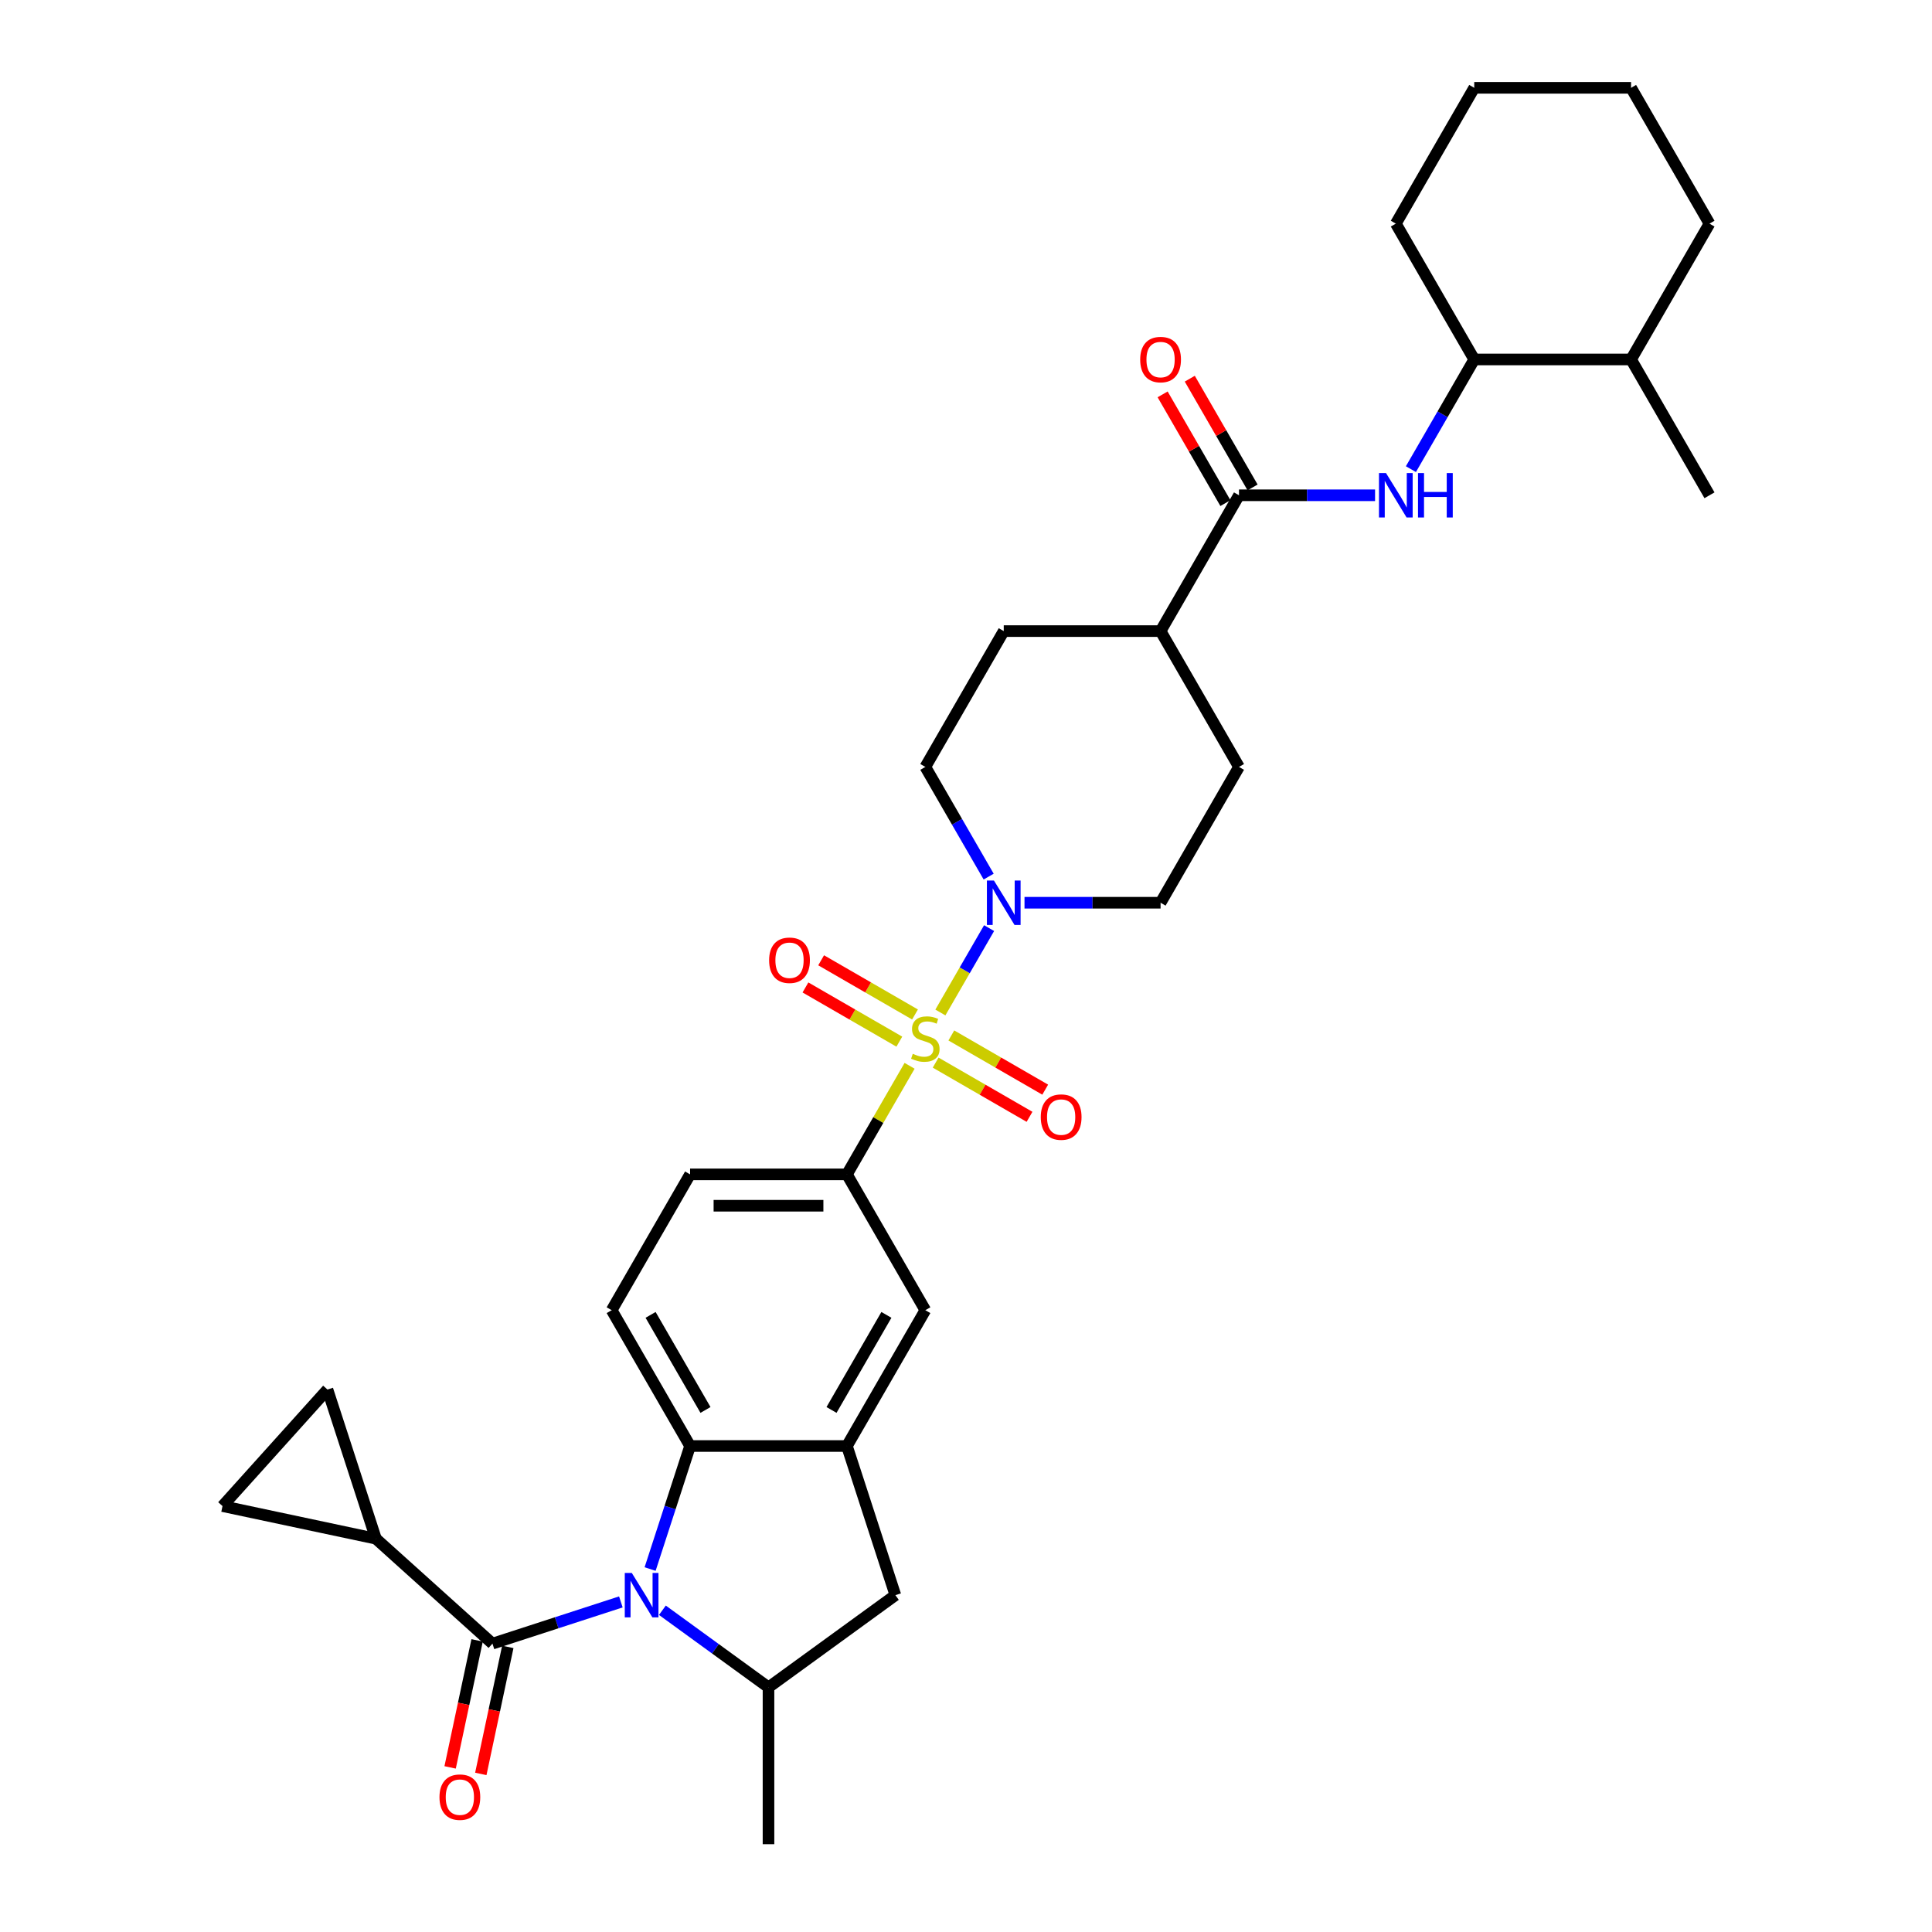 <?xml version='1.0' encoding='iso-8859-1'?>
<svg version='1.1' baseProfile='full'
              xmlns='http://www.w3.org/2000/svg'
                      xmlns:rdkit='http://www.rdkit.org/xml'
                      xmlns:xlink='http://www.w3.org/1999/xlink'
                  xml:space='preserve'
width='1000px' height='1000px' viewBox='0 0 1000 1000'>
<!-- END OF HEADER -->
<rect style='opacity:1.0;fill:#FFFFFF;stroke:none' width='1000' height='1000' x='0' y='0'> </rect>
<path class='bond-2' d='M 486.739,524.063 L 499.347,502.226' style='fill:none;fill-rule:evenodd;stroke:#CCCC00;stroke-width:6px;stroke-linecap:butt;stroke-linejoin:miter;stroke-opacity:1' />
<path class='bond-2' d='M 499.347,502.226 L 511.954,480.389' style='fill:none;fill-rule:evenodd;stroke:#0000FF;stroke-width:6px;stroke-linecap:butt;stroke-linejoin:miter;stroke-opacity:1' />
<path class='bond-5' d='M 470.804,551.662 L 454.583,579.758' style='fill:none;fill-rule:evenodd;stroke:#CCCC00;stroke-width:6px;stroke-linecap:butt;stroke-linejoin:miter;stroke-opacity:1' />
<path class='bond-5' d='M 454.583,579.758 L 438.362,607.854' style='fill:none;fill-rule:evenodd;stroke:#000000;stroke-width:6px;stroke-linecap:butt;stroke-linejoin:miter;stroke-opacity:1' />
<path class='bond-14' d='M 484.291,550.011 L 508.586,564.038' style='fill:none;fill-rule:evenodd;stroke:#CCCC00;stroke-width:6px;stroke-linecap:butt;stroke-linejoin:miter;stroke-opacity:1' />
<path class='bond-14' d='M 508.586,564.038 L 532.88,578.064' style='fill:none;fill-rule:evenodd;stroke:#FF0000;stroke-width:6px;stroke-linecap:butt;stroke-linejoin:miter;stroke-opacity:1' />
<path class='bond-14' d='M 492.409,535.951 L 516.703,549.978' style='fill:none;fill-rule:evenodd;stroke:#CCCC00;stroke-width:6px;stroke-linecap:butt;stroke-linejoin:miter;stroke-opacity:1' />
<path class='bond-14' d='M 516.703,549.978 L 540.998,564.004' style='fill:none;fill-rule:evenodd;stroke:#FF0000;stroke-width:6px;stroke-linecap:butt;stroke-linejoin:miter;stroke-opacity:1' />
<path class='bond-15' d='M 473.608,525.097 L 449.314,511.071' style='fill:none;fill-rule:evenodd;stroke:#CCCC00;stroke-width:6px;stroke-linecap:butt;stroke-linejoin:miter;stroke-opacity:1' />
<path class='bond-15' d='M 449.314,511.071 L 425.019,497.044' style='fill:none;fill-rule:evenodd;stroke:#FF0000;stroke-width:6px;stroke-linecap:butt;stroke-linejoin:miter;stroke-opacity:1' />
<path class='bond-15' d='M 465.491,539.157 L 441.196,525.131' style='fill:none;fill-rule:evenodd;stroke:#CCCC00;stroke-width:6px;stroke-linecap:butt;stroke-linejoin:miter;stroke-opacity:1' />
<path class='bond-15' d='M 441.196,525.131 L 416.902,511.104' style='fill:none;fill-rule:evenodd;stroke:#FF0000;stroke-width:6px;stroke-linecap:butt;stroke-linejoin:miter;stroke-opacity:1' />
<path class='bond-0' d='M 336.496,812.133 L 346.842,780.293' style='fill:none;fill-rule:evenodd;stroke:#0000FF;stroke-width:6px;stroke-linecap:butt;stroke-linejoin:miter;stroke-opacity:1' />
<path class='bond-0' d='M 346.842,780.293 L 357.187,748.454' style='fill:none;fill-rule:evenodd;stroke:#000000;stroke-width:6px;stroke-linecap:butt;stroke-linejoin:miter;stroke-opacity:1' />
<path class='bond-1' d='M 321.355,829.148 L 288.127,839.945' style='fill:none;fill-rule:evenodd;stroke:#0000FF;stroke-width:6px;stroke-linecap:butt;stroke-linejoin:miter;stroke-opacity:1' />
<path class='bond-1' d='M 288.127,839.945 L 254.9,850.741' style='fill:none;fill-rule:evenodd;stroke:#000000;stroke-width:6px;stroke-linecap:butt;stroke-linejoin:miter;stroke-opacity:1' />
<path class='bond-35' d='M 342.85,833.465 L 370.312,853.418' style='fill:none;fill-rule:evenodd;stroke:#0000FF;stroke-width:6px;stroke-linecap:butt;stroke-linejoin:miter;stroke-opacity:1' />
<path class='bond-35' d='M 370.312,853.418 L 397.774,873.37' style='fill:none;fill-rule:evenodd;stroke:#000000;stroke-width:6px;stroke-linecap:butt;stroke-linejoin:miter;stroke-opacity:1' />
<path class='bond-8' d='M 254.9,850.741 L 194.575,796.424' style='fill:none;fill-rule:evenodd;stroke:#000000;stroke-width:6px;stroke-linecap:butt;stroke-linejoin:miter;stroke-opacity:1' />
<path class='bond-19' d='M 246.96,849.053 L 239.972,881.927' style='fill:none;fill-rule:evenodd;stroke:#000000;stroke-width:6px;stroke-linecap:butt;stroke-linejoin:miter;stroke-opacity:1' />
<path class='bond-19' d='M 239.972,881.927 L 232.985,914.801' style='fill:none;fill-rule:evenodd;stroke:#FF0000;stroke-width:6px;stroke-linecap:butt;stroke-linejoin:miter;stroke-opacity:1' />
<path class='bond-19' d='M 262.84,852.429 L 255.852,885.303' style='fill:none;fill-rule:evenodd;stroke:#000000;stroke-width:6px;stroke-linecap:butt;stroke-linejoin:miter;stroke-opacity:1' />
<path class='bond-19' d='M 255.852,885.303 L 248.865,918.176' style='fill:none;fill-rule:evenodd;stroke:#FF0000;stroke-width:6px;stroke-linecap:butt;stroke-linejoin:miter;stroke-opacity:1' />
<path class='bond-21' d='M 530.285,467.254 L 565.499,467.254' style='fill:none;fill-rule:evenodd;stroke:#0000FF;stroke-width:6px;stroke-linecap:butt;stroke-linejoin:miter;stroke-opacity:1' />
<path class='bond-21' d='M 565.499,467.254 L 600.713,467.254' style='fill:none;fill-rule:evenodd;stroke:#000000;stroke-width:6px;stroke-linecap:butt;stroke-linejoin:miter;stroke-opacity:1' />
<path class='bond-22' d='M 511.73,453.73 L 495.34,425.342' style='fill:none;fill-rule:evenodd;stroke:#0000FF;stroke-width:6px;stroke-linecap:butt;stroke-linejoin:miter;stroke-opacity:1' />
<path class='bond-22' d='M 495.34,425.342 L 478.95,396.954' style='fill:none;fill-rule:evenodd;stroke:#000000;stroke-width:6px;stroke-linecap:butt;stroke-linejoin:miter;stroke-opacity:1' />
<path class='bond-3' d='M 357.187,748.454 L 316.599,678.154' style='fill:none;fill-rule:evenodd;stroke:#000000;stroke-width:6px;stroke-linecap:butt;stroke-linejoin:miter;stroke-opacity:1' />
<path class='bond-3' d='M 365.159,729.791 L 336.747,680.582' style='fill:none;fill-rule:evenodd;stroke:#000000;stroke-width:6px;stroke-linecap:butt;stroke-linejoin:miter;stroke-opacity:1' />
<path class='bond-33' d='M 357.187,748.454 L 438.362,748.454' style='fill:none;fill-rule:evenodd;stroke:#000000;stroke-width:6px;stroke-linecap:butt;stroke-linejoin:miter;stroke-opacity:1' />
<path class='bond-4' d='M 438.362,748.454 L 478.95,678.154' style='fill:none;fill-rule:evenodd;stroke:#000000;stroke-width:6px;stroke-linecap:butt;stroke-linejoin:miter;stroke-opacity:1' />
<path class='bond-4' d='M 430.39,729.791 L 458.802,680.582' style='fill:none;fill-rule:evenodd;stroke:#000000;stroke-width:6px;stroke-linecap:butt;stroke-linejoin:miter;stroke-opacity:1' />
<path class='bond-10' d='M 438.362,748.454 L 463.447,825.656' style='fill:none;fill-rule:evenodd;stroke:#000000;stroke-width:6px;stroke-linecap:butt;stroke-linejoin:miter;stroke-opacity:1' />
<path class='bond-11' d='M 438.362,607.854 L 478.95,678.154' style='fill:none;fill-rule:evenodd;stroke:#000000;stroke-width:6px;stroke-linecap:butt;stroke-linejoin:miter;stroke-opacity:1' />
<path class='bond-20' d='M 438.362,607.854 L 357.187,607.854' style='fill:none;fill-rule:evenodd;stroke:#000000;stroke-width:6px;stroke-linecap:butt;stroke-linejoin:miter;stroke-opacity:1' />
<path class='bond-20' d='M 426.186,624.089 L 369.363,624.089' style='fill:none;fill-rule:evenodd;stroke:#000000;stroke-width:6px;stroke-linecap:butt;stroke-linejoin:miter;stroke-opacity:1' />
<path class='bond-6' d='M 397.774,873.37 L 463.447,825.656' style='fill:none;fill-rule:evenodd;stroke:#000000;stroke-width:6px;stroke-linecap:butt;stroke-linejoin:miter;stroke-opacity:1' />
<path class='bond-27' d='M 397.774,873.37 L 397.774,954.545' style='fill:none;fill-rule:evenodd;stroke:#000000;stroke-width:6px;stroke-linecap:butt;stroke-linejoin:miter;stroke-opacity:1' />
<path class='bond-7' d='M 641.301,256.354 L 600.713,326.654' style='fill:none;fill-rule:evenodd;stroke:#000000;stroke-width:6px;stroke-linecap:butt;stroke-linejoin:miter;stroke-opacity:1' />
<path class='bond-9' d='M 641.301,256.354 L 676.514,256.354' style='fill:none;fill-rule:evenodd;stroke:#000000;stroke-width:6px;stroke-linecap:butt;stroke-linejoin:miter;stroke-opacity:1' />
<path class='bond-9' d='M 676.514,256.354 L 711.728,256.354' style='fill:none;fill-rule:evenodd;stroke:#0000FF;stroke-width:6px;stroke-linecap:butt;stroke-linejoin:miter;stroke-opacity:1' />
<path class='bond-23' d='M 648.331,252.296 L 632.081,224.151' style='fill:none;fill-rule:evenodd;stroke:#000000;stroke-width:6px;stroke-linecap:butt;stroke-linejoin:miter;stroke-opacity:1' />
<path class='bond-23' d='M 632.081,224.151 L 615.832,196.007' style='fill:none;fill-rule:evenodd;stroke:#FF0000;stroke-width:6px;stroke-linecap:butt;stroke-linejoin:miter;stroke-opacity:1' />
<path class='bond-23' d='M 634.271,260.413 L 618.021,232.269' style='fill:none;fill-rule:evenodd;stroke:#000000;stroke-width:6px;stroke-linecap:butt;stroke-linejoin:miter;stroke-opacity:1' />
<path class='bond-23' d='M 618.021,232.269 L 601.772,204.124' style='fill:none;fill-rule:evenodd;stroke:#FF0000;stroke-width:6px;stroke-linecap:butt;stroke-linejoin:miter;stroke-opacity:1' />
<path class='bond-12' d='M 194.575,796.424 L 115.173,779.547' style='fill:none;fill-rule:evenodd;stroke:#000000;stroke-width:6px;stroke-linecap:butt;stroke-linejoin:miter;stroke-opacity:1' />
<path class='bond-13' d='M 194.575,796.424 L 169.49,719.222' style='fill:none;fill-rule:evenodd;stroke:#000000;stroke-width:6px;stroke-linecap:butt;stroke-linejoin:miter;stroke-opacity:1' />
<path class='bond-17' d='M 730.284,242.831 L 746.674,214.442' style='fill:none;fill-rule:evenodd;stroke:#0000FF;stroke-width:6px;stroke-linecap:butt;stroke-linejoin:miter;stroke-opacity:1' />
<path class='bond-17' d='M 746.674,214.442 L 763.064,186.054' style='fill:none;fill-rule:evenodd;stroke:#000000;stroke-width:6px;stroke-linecap:butt;stroke-linejoin:miter;stroke-opacity:1' />
<path class='bond-36' d='M 115.173,779.547 L 169.49,719.222' style='fill:none;fill-rule:evenodd;stroke:#000000;stroke-width:6px;stroke-linecap:butt;stroke-linejoin:miter;stroke-opacity:1' />
<path class='bond-16' d='M 316.599,678.154 L 357.187,607.854' style='fill:none;fill-rule:evenodd;stroke:#000000;stroke-width:6px;stroke-linecap:butt;stroke-linejoin:miter;stroke-opacity:1' />
<path class='bond-26' d='M 763.064,186.054 L 844.239,186.054' style='fill:none;fill-rule:evenodd;stroke:#000000;stroke-width:6px;stroke-linecap:butt;stroke-linejoin:miter;stroke-opacity:1' />
<path class='bond-28' d='M 763.064,186.054 L 722.476,115.754' style='fill:none;fill-rule:evenodd;stroke:#000000;stroke-width:6px;stroke-linecap:butt;stroke-linejoin:miter;stroke-opacity:1' />
<path class='bond-18' d='M 600.713,326.654 L 519.538,326.654' style='fill:none;fill-rule:evenodd;stroke:#000000;stroke-width:6px;stroke-linecap:butt;stroke-linejoin:miter;stroke-opacity:1' />
<path class='bond-34' d='M 600.713,326.654 L 641.301,396.954' style='fill:none;fill-rule:evenodd;stroke:#000000;stroke-width:6px;stroke-linecap:butt;stroke-linejoin:miter;stroke-opacity:1' />
<path class='bond-24' d='M 600.713,467.254 L 641.301,396.954' style='fill:none;fill-rule:evenodd;stroke:#000000;stroke-width:6px;stroke-linecap:butt;stroke-linejoin:miter;stroke-opacity:1' />
<path class='bond-25' d='M 478.95,396.954 L 519.538,326.654' style='fill:none;fill-rule:evenodd;stroke:#000000;stroke-width:6px;stroke-linecap:butt;stroke-linejoin:miter;stroke-opacity:1' />
<path class='bond-29' d='M 844.239,186.054 L 884.827,256.354' style='fill:none;fill-rule:evenodd;stroke:#000000;stroke-width:6px;stroke-linecap:butt;stroke-linejoin:miter;stroke-opacity:1' />
<path class='bond-30' d='M 844.239,186.054 L 884.827,115.754' style='fill:none;fill-rule:evenodd;stroke:#000000;stroke-width:6px;stroke-linecap:butt;stroke-linejoin:miter;stroke-opacity:1' />
<path class='bond-31' d='M 722.476,115.754 L 763.064,45.455' style='fill:none;fill-rule:evenodd;stroke:#000000;stroke-width:6px;stroke-linecap:butt;stroke-linejoin:miter;stroke-opacity:1' />
<path class='bond-37' d='M 884.827,115.754 L 844.239,45.455' style='fill:none;fill-rule:evenodd;stroke:#000000;stroke-width:6px;stroke-linecap:butt;stroke-linejoin:miter;stroke-opacity:1' />
<path class='bond-32' d='M 763.064,45.455 L 844.239,45.455' style='fill:none;fill-rule:evenodd;stroke:#000000;stroke-width:6px;stroke-linecap:butt;stroke-linejoin:miter;stroke-opacity:1' />
<path  class='atom-0' d='M 472.456 545.444
Q 472.716 545.542, 473.787 545.996
Q 474.859 546.451, 476.028 546.743
Q 477.229 547.003, 478.398 547.003
Q 480.573 547.003, 481.84 545.964
Q 483.106 544.892, 483.106 543.042
Q 483.106 541.775, 482.457 540.996
Q 481.84 540.217, 480.866 539.795
Q 479.891 539.372, 478.268 538.885
Q 476.222 538.269, 474.988 537.684
Q 473.787 537.1, 472.91 535.866
Q 472.066 534.632, 472.066 532.554
Q 472.066 529.664, 474.014 527.878
Q 475.995 526.092, 479.891 526.092
Q 482.554 526.092, 485.574 527.359
L 484.827 529.859
Q 482.067 528.722, 479.989 528.722
Q 477.748 528.722, 476.515 529.664
Q 475.281 530.573, 475.313 532.164
Q 475.313 533.398, 475.93 534.145
Q 476.58 534.892, 477.489 535.314
Q 478.43 535.736, 479.989 536.223
Q 482.067 536.872, 483.301 537.522
Q 484.535 538.171, 485.411 539.502
Q 486.321 540.801, 486.321 543.042
Q 486.321 546.224, 484.178 547.945
Q 482.067 549.633, 478.528 549.633
Q 476.482 549.633, 474.924 549.178
Q 473.397 548.756, 471.579 548.01
L 472.456 545.444
' fill='#CCCC00'/>
<path  class='atom-1' d='M 327.021 814.162
L 334.554 826.338
Q 335.301 827.54, 336.502 829.715
Q 337.703 831.891, 337.768 832.021
L 337.768 814.162
L 340.82 814.162
L 340.82 837.151
L 337.671 837.151
L 329.586 823.838
Q 328.644 822.279, 327.638 820.494
Q 326.663 818.708, 326.371 818.156
L 326.371 837.151
L 323.384 837.151
L 323.384 814.162
L 327.021 814.162
' fill='#0000FF'/>
<path  class='atom-3' d='M 514.456 455.76
L 521.989 467.936
Q 522.736 469.137, 523.937 471.313
Q 525.139 473.488, 525.204 473.618
L 525.204 455.76
L 528.256 455.76
L 528.256 478.749
L 525.106 478.749
L 517.021 465.436
Q 516.079 463.877, 515.073 462.091
Q 514.099 460.306, 513.807 459.754
L 513.807 478.749
L 510.819 478.749
L 510.819 455.76
L 514.456 455.76
' fill='#0000FF'/>
<path  class='atom-10' d='M 717.394 244.86
L 724.927 257.036
Q 725.674 258.238, 726.876 260.413
Q 728.077 262.589, 728.142 262.719
L 728.142 244.86
L 731.194 244.86
L 731.194 267.849
L 728.045 267.849
L 719.96 254.536
Q 719.018 252.977, 718.011 251.192
Q 717.037 249.406, 716.745 248.854
L 716.745 267.849
L 713.758 267.849
L 713.758 244.86
L 717.394 244.86
' fill='#0000FF'/>
<path  class='atom-10' d='M 733.954 244.86
L 737.071 244.86
L 737.071 254.633
L 748.826 254.633
L 748.826 244.86
L 751.943 244.86
L 751.943 267.849
L 748.826 267.849
L 748.826 257.231
L 737.071 257.231
L 737.071 267.849
L 733.954 267.849
L 733.954 244.86
' fill='#0000FF'/>
<path  class='atom-15' d='M 538.697 578.207
Q 538.697 572.687, 541.424 569.602
Q 544.152 566.518, 549.25 566.518
Q 554.348 566.518, 557.075 569.602
Q 559.803 572.687, 559.803 578.207
Q 559.803 583.792, 557.043 586.974
Q 554.283 590.123, 549.25 590.123
Q 544.184 590.123, 541.424 586.974
Q 538.697 583.824, 538.697 578.207
M 549.25 587.526
Q 552.757 587.526, 554.64 585.188
Q 556.556 582.818, 556.556 578.207
Q 556.556 573.693, 554.64 571.421
Q 552.757 569.115, 549.25 569.115
Q 545.743 569.115, 543.827 571.388
Q 541.944 573.661, 541.944 578.207
Q 541.944 582.85, 543.827 585.188
Q 545.743 587.526, 549.25 587.526
' fill='#FF0000'/>
<path  class='atom-16' d='M 398.097 497.031
Q 398.097 491.511, 400.825 488.427
Q 403.552 485.342, 408.65 485.342
Q 413.748 485.342, 416.475 488.427
Q 419.203 491.511, 419.203 497.031
Q 419.203 502.616, 416.443 505.798
Q 413.683 508.948, 408.65 508.948
Q 403.585 508.948, 400.825 505.798
Q 398.097 502.649, 398.097 497.031
M 408.65 506.35
Q 412.157 506.35, 414.04 504.012
Q 415.956 501.642, 415.956 497.031
Q 415.956 492.518, 414.04 490.245
Q 412.157 487.94, 408.65 487.94
Q 405.143 487.94, 403.227 490.213
Q 401.344 492.486, 401.344 497.031
Q 401.344 501.675, 403.227 504.012
Q 405.143 506.35, 408.65 506.35
' fill='#FF0000'/>
<path  class='atom-20' d='M 227.47 930.207
Q 227.47 924.687, 230.197 921.603
Q 232.925 918.518, 238.023 918.518
Q 243.12 918.518, 245.848 921.603
Q 248.575 924.687, 248.575 930.207
Q 248.575 935.792, 245.815 938.974
Q 243.055 942.124, 238.023 942.124
Q 232.957 942.124, 230.197 938.974
Q 227.47 935.825, 227.47 930.207
M 238.023 939.526
Q 241.529 939.526, 243.413 937.188
Q 245.328 934.818, 245.328 930.207
Q 245.328 925.694, 243.413 923.421
Q 241.529 921.116, 238.023 921.116
Q 234.516 921.116, 232.6 923.389
Q 230.717 925.662, 230.717 930.207
Q 230.717 934.851, 232.6 937.188
Q 234.516 939.526, 238.023 939.526
' fill='#FF0000'/>
<path  class='atom-24' d='M 590.16 186.119
Q 590.16 180.599, 592.888 177.515
Q 595.615 174.43, 600.713 174.43
Q 605.811 174.43, 608.538 177.515
Q 611.266 180.599, 611.266 186.119
Q 611.266 191.704, 608.506 194.886
Q 605.746 198.036, 600.713 198.036
Q 595.648 198.036, 592.888 194.886
Q 590.16 191.737, 590.16 186.119
M 600.713 195.438
Q 604.22 195.438, 606.103 193.1
Q 608.019 190.73, 608.019 186.119
Q 608.019 181.606, 606.103 179.333
Q 604.22 177.028, 600.713 177.028
Q 597.206 177.028, 595.29 179.301
Q 593.407 181.574, 593.407 186.119
Q 593.407 190.763, 595.29 193.1
Q 597.206 195.438, 600.713 195.438
' fill='#FF0000'/>
</svg>
